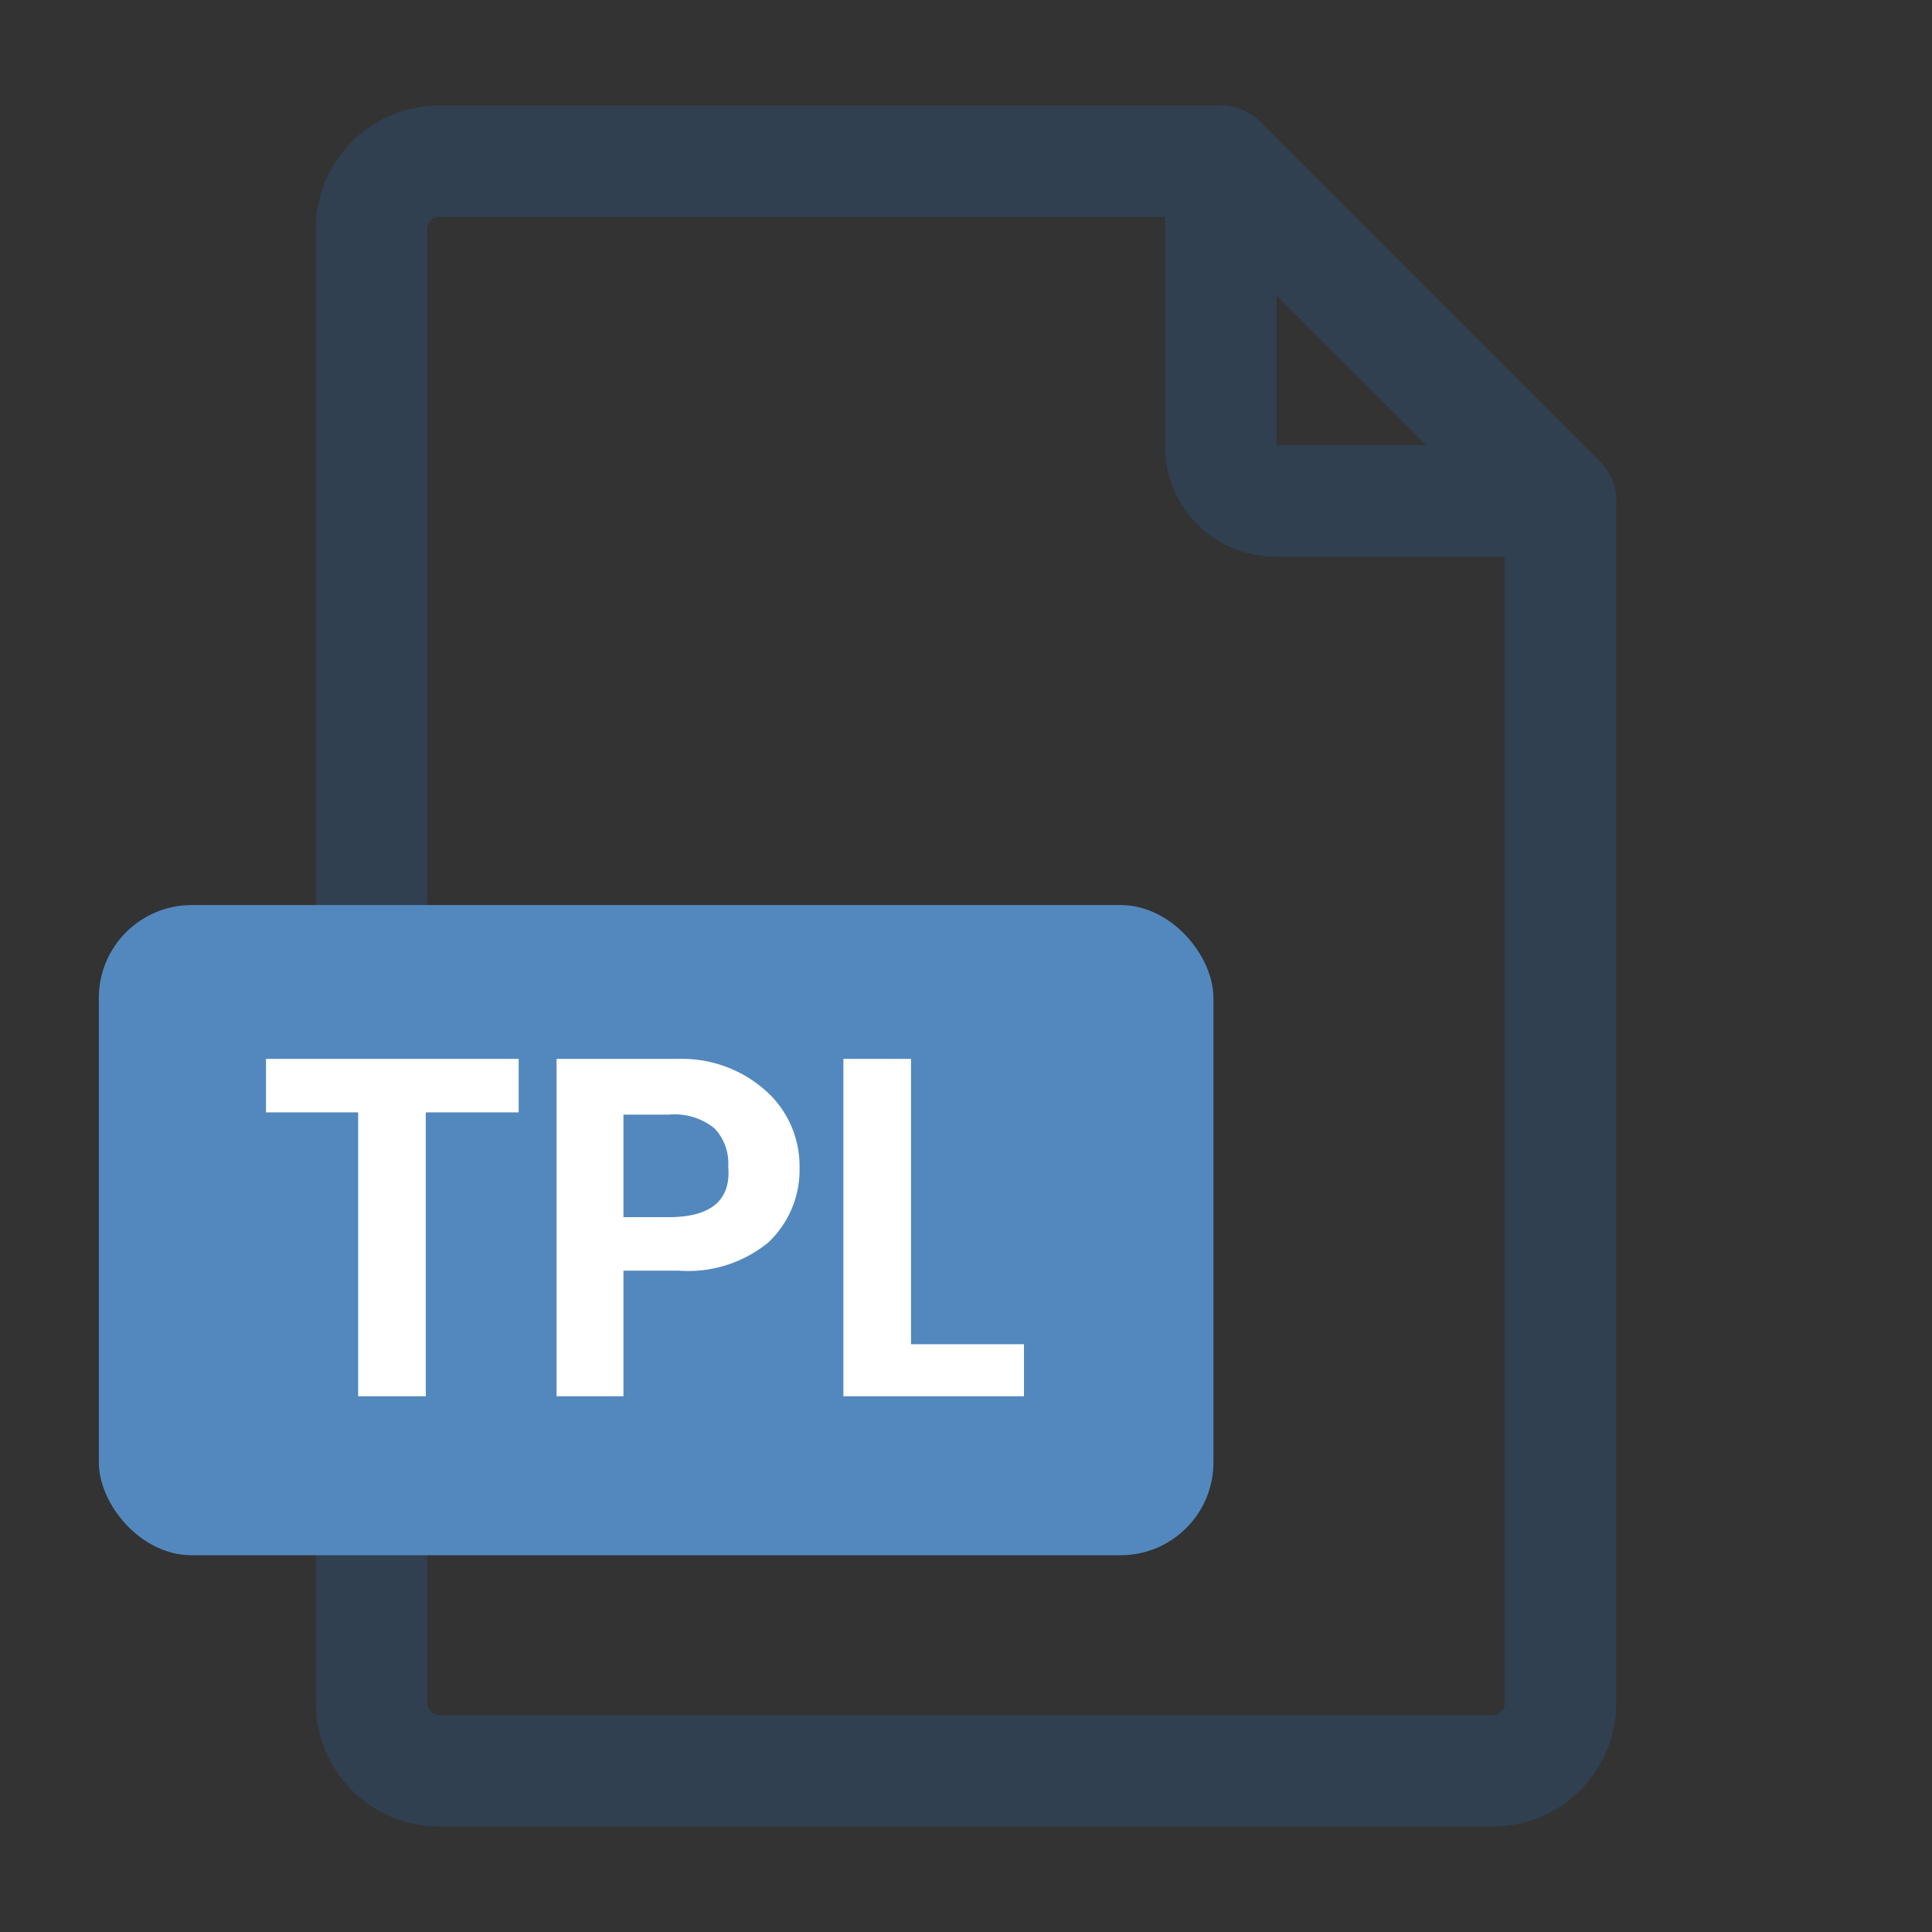 <svg xmlns="http://www.w3.org/2000/svg" viewBox="0 0 26 26"><rect x="0" y="0" width="26" height="26" fill="#333333" stroke="none"/><defs><style>.a{fill:none;stroke:#304050;stroke-linecap:round;stroke-linejoin:round;stroke-width:1.5px;}.b{fill:#5388be;}.c{fill:#fff;}</style></defs><path class="a" d="M21,22.92V6.74L16.43,2.17H5.91A.91.91,0,0,0,5,3.08V22.92a.91.91,0,0,0,.91.91H20.09A.91.91,0,0,0,21,22.92Z"/><path class="a" d="M21,6.74H17.16A.73.73,0,0,1,16.43,6V2.17"/><rect class="b" x="1.33" y="12.18" width="15" height="8.75" rx="1.25"/><polygon class="c" points="3.58 14.97 4.82 14.97 4.82 18.79 5.73 18.79 5.73 14.97 6.98 14.97 6.98 14.25 3.58 14.25 3.58 14.97"/><path class="c" d="M9.14,14.25H7.49v4.54h.9V17.1h.75a1.7,1.7,0,0,0,1.2-.38,1.34,1.34,0,0,0,.42-1,1.36,1.36,0,0,0-.41-1A1.69,1.69,0,0,0,9.14,14.25ZM9,16.38H8.39V15H9a.86.86,0,0,1,.61.18.68.68,0,0,1,.19.52C9.84,16.15,9.57,16.38,9,16.38Z"/><polygon class="c" points="12.26 18.09 12.26 14.25 11.35 14.25 11.35 18.79 13.78 18.79 13.78 18.09 12.26 18.09"/></svg>